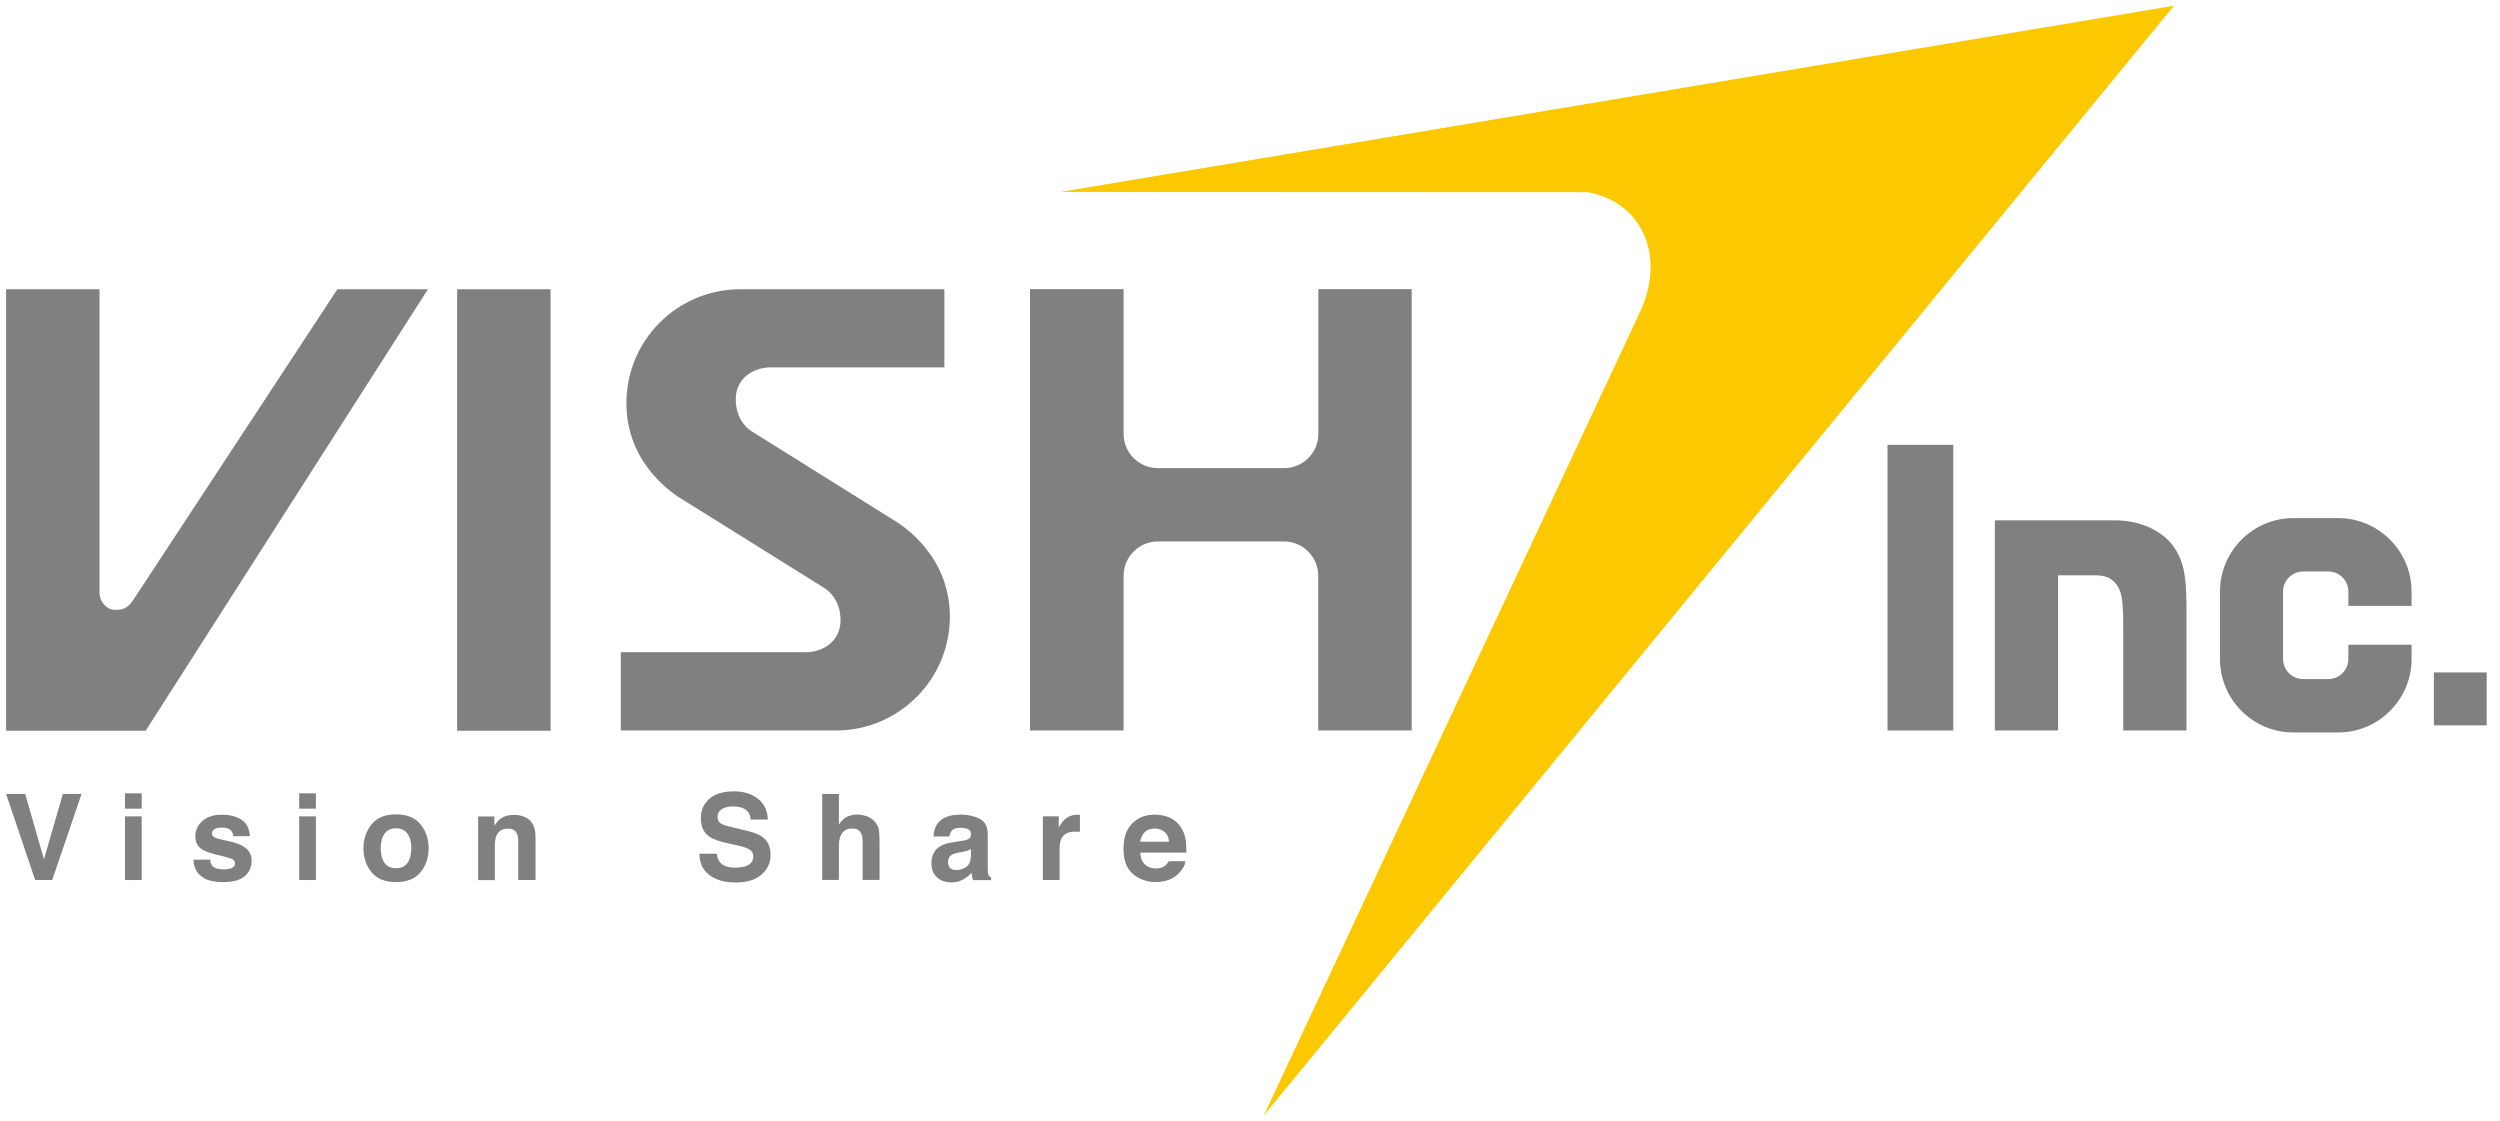 <?xml version="1.0" encoding="utf-8"?>
<!-- Generator: Adobe Illustrator 24.0.0, SVG Export Plug-In . SVG Version: 6.00 Build 0)  -->
<svg version="1.1" id="レイヤー_1" xmlns="http://www.w3.org/2000/svg" xmlns:xlink="http://www.w3.org/1999/xlink" x="0px"
	 y="0px" viewBox="0 0 214 96" style="enable-background:new 0 0 214 96;" xml:space="preserve">
<style type="text/css">
	.st0{fill:#FCC800;}
	.st1{fill:#808080;}
</style>
<g>
	<path class="st0" d="M108.18,95.49l77.91-95L90.77,16.43l45.11,0.02c4.65,0.81,6.77,5.43,4.49,10.29L108.18,95.49z"/>
	<g>
		<g>
			<g>
				<rect x="161.57" y="38.08" class="st1" width="5.63" height="24.45"/>
				<path class="st1" d="M186.9,48.68c-0.18-0.76-0.5-1.46-0.96-2.05c-0.46-0.61-1.15-1.12-2.04-1.52c-0.88-0.38-1.85-0.57-2.9-0.57
					l-9.8,0h-0.44v17.99h5.41c0,0,0-12.45,0-13.28c0.69,0,3.25,0,3.25,0c0.55,0,0.96,0.11,1.3,0.34c0.35,0.25,0.6,0.59,0.77,1.04
					c0.18,0.52,0.26,1.44,0.26,3.09v8.81h5.41V51.82C187.16,50.48,187.07,49.42,186.9,48.68z"/>
				<path class="st1" d="M208.34,62.09v-4.53h4.52v4.53H208.34z"/>
				<path class="st1" d="M206.43,51.86v-1.22c0-3.46-2.82-6.29-6.28-6.29h-3.84c-3.46,0-6.28,2.82-6.28,6.29v5.77
					c0,3.47,2.82,6.29,6.28,6.29h3.84c3.46,0,6.28-2.82,6.28-6.29v-1.22h-5.41v1.22c0,0.94-0.77,1.72-1.72,1.72h-2.15
					c-0.95,0-1.72-0.78-1.72-1.72v-5.77c0-0.95,0.77-1.72,1.72-1.72h2.15c0.95,0,1.72,0.77,1.72,1.72v1.22H206.43z"/>
			</g>
			<g>
				<rect x="39.13" y="24.76" class="st1" width="8" height="37.79"/>
				<path class="st1" d="M112.85,24.75v12.39c0,1.61-1.31,2.93-2.92,2.93H99.1c-1.61,0-2.92-1.32-2.92-2.93V24.75h-8.01v37.78h8.01
					V49.28c0-1.61,1.32-2.93,2.92-2.93h10.82c1.61,0,2.92,1.32,2.92,2.93v13.25h8V24.75H112.85z"/>
				<path class="st1" d="M11.32,51.49c-0.58,0.81-1.26,0.71-1.51,0.71c-0.65,0-1.29-0.66-1.29-1.48V24.76h-8v37.79h11.95
					l24.16-37.79h-7.75L11.32,51.49z"/>
				<path class="st1" d="M70.62,50.37c1.09,0.78,1.33,1.89,1.33,2.73c0,1.69-1.37,2.74-3.06,2.74l0.03-0.01H53.14v6.7h18.42
					c5.38,0,9.75-4.37,9.75-9.75c0-5.22-4.06-7.83-4.86-8.29L64.31,36.9c-1.09-0.77-1.33-1.88-1.33-2.73c0-1.69,1.37-2.73,3.07-2.73
					l-0.03,0.01h14.82v-6.69H63.37c-5.39,0-9.75,4.36-9.75,9.75c0,5.22,4.06,7.83,4.87,8.29L70.62,50.37z"/>
			</g>
		</g>
		<g>
			<path class="st1" d="M5.38,67.96h1.6l-2.51,7.37H3.01l-2.49-7.37h1.64l1.6,5.6L5.38,67.96z"/>
			<path class="st1" d="M12.13,69.22H10.7v-1.31h1.43V69.22z M10.7,69.88h1.43v5.45H10.7V69.88z"/>
			<path class="st1" d="M17.99,73.6c0.03,0.25,0.1,0.43,0.2,0.54c0.18,0.19,0.51,0.28,0.99,0.28c0.29,0,0.51-0.04,0.68-0.13
				c0.17-0.08,0.25-0.2,0.25-0.37c0-0.16-0.07-0.28-0.2-0.36c-0.13-0.08-0.64-0.23-1.5-0.43c-0.62-0.15-1.06-0.34-1.31-0.57
				c-0.25-0.23-0.38-0.55-0.38-0.98c0-0.5,0.2-0.94,0.6-1.3c0.39-0.36,0.95-0.54,1.67-0.54c0.68,0,1.24,0.14,1.67,0.42
				c0.43,0.27,0.68,0.74,0.74,1.42h-1.43c-0.02-0.19-0.08-0.34-0.16-0.44c-0.16-0.2-0.42-0.3-0.8-0.3c-0.31,0-0.53,0.05-0.67,0.15
				c-0.13,0.1-0.19,0.21-0.19,0.34c0,0.16,0.07,0.28,0.21,0.35c0.14,0.08,0.64,0.21,1.49,0.39c0.57,0.13,0.99,0.34,1.27,0.6
				c0.28,0.27,0.42,0.61,0.42,1.02c0,0.54-0.2,0.97-0.6,1.32c-0.4,0.34-1.02,0.5-1.86,0.5c-0.86,0-1.49-0.18-1.9-0.54
				c-0.41-0.36-0.61-0.82-0.61-1.38H17.99z"/>
			<path class="st1" d="M27.04,69.22h-1.43v-1.31h1.43V69.22z M25.61,69.88h1.43v5.45h-1.43V69.88z"/>
			<path class="st1" d="M36,74.66c-0.46,0.56-1.16,0.85-2.1,0.85c-0.94,0-1.64-0.29-2.1-0.85c-0.46-0.57-0.69-1.25-0.69-2.05
				c0-0.78,0.23-1.46,0.69-2.04c0.46-0.58,1.16-0.86,2.1-0.86c0.94,0,1.64,0.29,2.1,0.86c0.46,0.57,0.69,1.26,0.69,2.04
				C36.69,73.41,36.46,74.09,36,74.66z M34.87,73.88c0.22-0.3,0.34-0.72,0.34-1.27c0-0.55-0.12-0.97-0.34-1.26
				c-0.22-0.3-0.55-0.45-0.97-0.45c-0.42,0-0.74,0.15-0.97,0.45c-0.23,0.29-0.34,0.72-0.34,1.26c0,0.55,0.11,0.97,0.34,1.27
				c0.23,0.3,0.55,0.44,0.97,0.44C34.33,74.32,34.65,74.18,34.87,73.88z"/>
			<path class="st1" d="M45.31,70.18c0.35,0.3,0.53,0.79,0.53,1.47v3.68h-1.48v-3.32c0-0.29-0.04-0.51-0.12-0.66
				c-0.13-0.29-0.39-0.42-0.78-0.42c-0.47,0-0.79,0.2-0.97,0.62c-0.09,0.22-0.13,0.49-0.13,0.83v2.96h-1.43v-5.45h1.39v0.8
				c0.18-0.28,0.35-0.48,0.51-0.6c0.29-0.22,0.66-0.33,1.11-0.33C44.5,69.74,44.96,69.89,45.31,70.18z"/>
			<path class="st1" d="M61.35,73.05c0.05,0.34,0.14,0.59,0.28,0.76c0.25,0.3,0.69,0.46,1.3,0.46c0.37,0,0.67-0.04,0.9-0.12
				c0.44-0.16,0.65-0.44,0.65-0.86c0-0.25-0.11-0.44-0.32-0.57c-0.21-0.13-0.55-0.25-1.02-0.35l-0.79-0.17
				c-0.78-0.18-1.31-0.36-1.61-0.57c-0.5-0.34-0.75-0.87-0.75-1.6c0-0.66,0.24-1.21,0.72-1.64c0.49-0.44,1.19-0.65,2.14-0.65
				c0.79,0,1.45,0.2,2.01,0.62c0.55,0.41,0.84,1.01,0.87,1.79h-1.48c-0.02-0.44-0.22-0.75-0.59-0.94c-0.24-0.12-0.55-0.18-0.91-0.18
				c-0.4,0-0.72,0.08-0.97,0.24c-0.24,0.16-0.36,0.38-0.36,0.67c0,0.27,0.12,0.47,0.35,0.59c0.16,0.08,0.48,0.19,0.98,0.3l1.29,0.31
				c0.56,0.14,0.99,0.32,1.27,0.54c0.44,0.34,0.65,0.85,0.65,1.51c0,0.67-0.26,1.23-0.78,1.68c-0.52,0.45-1.25,0.67-2.2,0.67
				c-0.97,0-1.73-0.22-2.28-0.65c-0.55-0.44-0.83-1.04-0.83-1.81H61.35z"/>
			<path class="st1" d="M74.3,69.91c0.27,0.12,0.5,0.3,0.67,0.53c0.15,0.2,0.24,0.42,0.27,0.63c0.03,0.21,0.05,0.57,0.05,1.05v3.2
				h-1.45v-3.31c0-0.3-0.05-0.53-0.15-0.71c-0.13-0.25-0.37-0.38-0.73-0.38c-0.38,0-0.66,0.13-0.86,0.38
				c-0.19,0.25-0.29,0.61-0.29,1.07v2.95h-1.43v-7.36h1.43v2.62c0.21-0.32,0.44-0.54,0.71-0.67c0.27-0.12,0.56-0.19,0.85-0.19
				C73.72,69.74,74.03,69.8,74.3,69.91z"/>
			<path class="st1" d="M82.25,71.99c0.27-0.03,0.45-0.07,0.57-0.13c0.2-0.09,0.3-0.22,0.3-0.41c0-0.22-0.08-0.38-0.23-0.46
				c-0.16-0.09-0.39-0.13-0.69-0.13c-0.34,0-0.58,0.08-0.73,0.24c-0.1,0.13-0.17,0.29-0.2,0.5H79.9c0.03-0.47,0.16-0.86,0.4-1.16
				c0.37-0.47,1.02-0.71,1.95-0.71c0.6,0,1.13,0.12,1.6,0.35c0.47,0.23,0.7,0.68,0.7,1.34v2.51c0,0.18,0,0.39,0.01,0.64
				c0.01,0.19,0.04,0.32,0.08,0.38c0.05,0.07,0.12,0.12,0.2,0.17v0.22H83.3c-0.04-0.11-0.07-0.21-0.09-0.31
				c-0.02-0.09-0.03-0.2-0.04-0.32c-0.2,0.21-0.42,0.4-0.69,0.55c-0.31,0.18-0.65,0.27-1.04,0.27c-0.5,0-0.91-0.14-1.23-0.43
				c-0.32-0.28-0.48-0.69-0.48-1.21c0-0.67,0.26-1.16,0.78-1.47c0.29-0.17,0.7-0.28,1.26-0.35L82.25,71.99z M83.12,72.67
				c-0.09,0.05-0.18,0.1-0.27,0.14c-0.1,0.03-0.23,0.06-0.39,0.1l-0.33,0.06c-0.3,0.05-0.52,0.12-0.65,0.2
				c-0.22,0.13-0.33,0.34-0.33,0.61c0,0.25,0.07,0.43,0.2,0.54c0.14,0.11,0.3,0.16,0.5,0.16c0.31,0,0.59-0.09,0.86-0.27
				c0.26-0.18,0.4-0.51,0.4-1V72.67z"/>
			<path class="st1" d="M92.32,69.74c0.02,0,0.06,0.01,0.12,0.02v1.44c-0.09,0-0.17-0.01-0.24-0.01c-0.07,0-0.13,0-0.17,0
				c-0.57,0-0.96,0.18-1.16,0.56c-0.11,0.21-0.17,0.53-0.17,0.97v2.61h-1.43v-5.45h1.36v0.95c0.22-0.37,0.41-0.62,0.58-0.75
				c0.27-0.22,0.62-0.34,1.04-0.34C92.28,69.74,92.3,69.74,92.32,69.74z"/>
			<path class="st1" d="M100.13,69.99c0.38,0.17,0.69,0.44,0.94,0.8c0.22,0.33,0.37,0.7,0.43,1.12c0.04,0.25,0.05,0.61,0.05,1.07
				h-3.94c0.02,0.55,0.21,0.93,0.57,1.15c0.22,0.14,0.48,0.21,0.78,0.21c0.32,0,0.59-0.08,0.79-0.25c0.11-0.09,0.21-0.21,0.29-0.37
				h1.43c-0.03,0.32-0.21,0.65-0.52,0.99c-0.49,0.53-1.16,0.79-2.04,0.79c-0.72,0-1.36-0.22-1.91-0.67
				c-0.55-0.45-0.83-1.17-0.83-2.18c0-0.94,0.25-1.66,0.75-2.17c0.5-0.5,1.15-0.75,1.94-0.75C99.32,69.74,99.74,69.82,100.13,69.99z
				 M97.99,71.23c-0.2,0.2-0.33,0.48-0.39,0.82h2.47c-0.03-0.37-0.15-0.65-0.39-0.84c-0.23-0.2-0.51-0.29-0.85-0.29
				C98.48,70.93,98.19,71.03,97.99,71.23z"/>
		</g>
	</g>
</g>
</svg>
